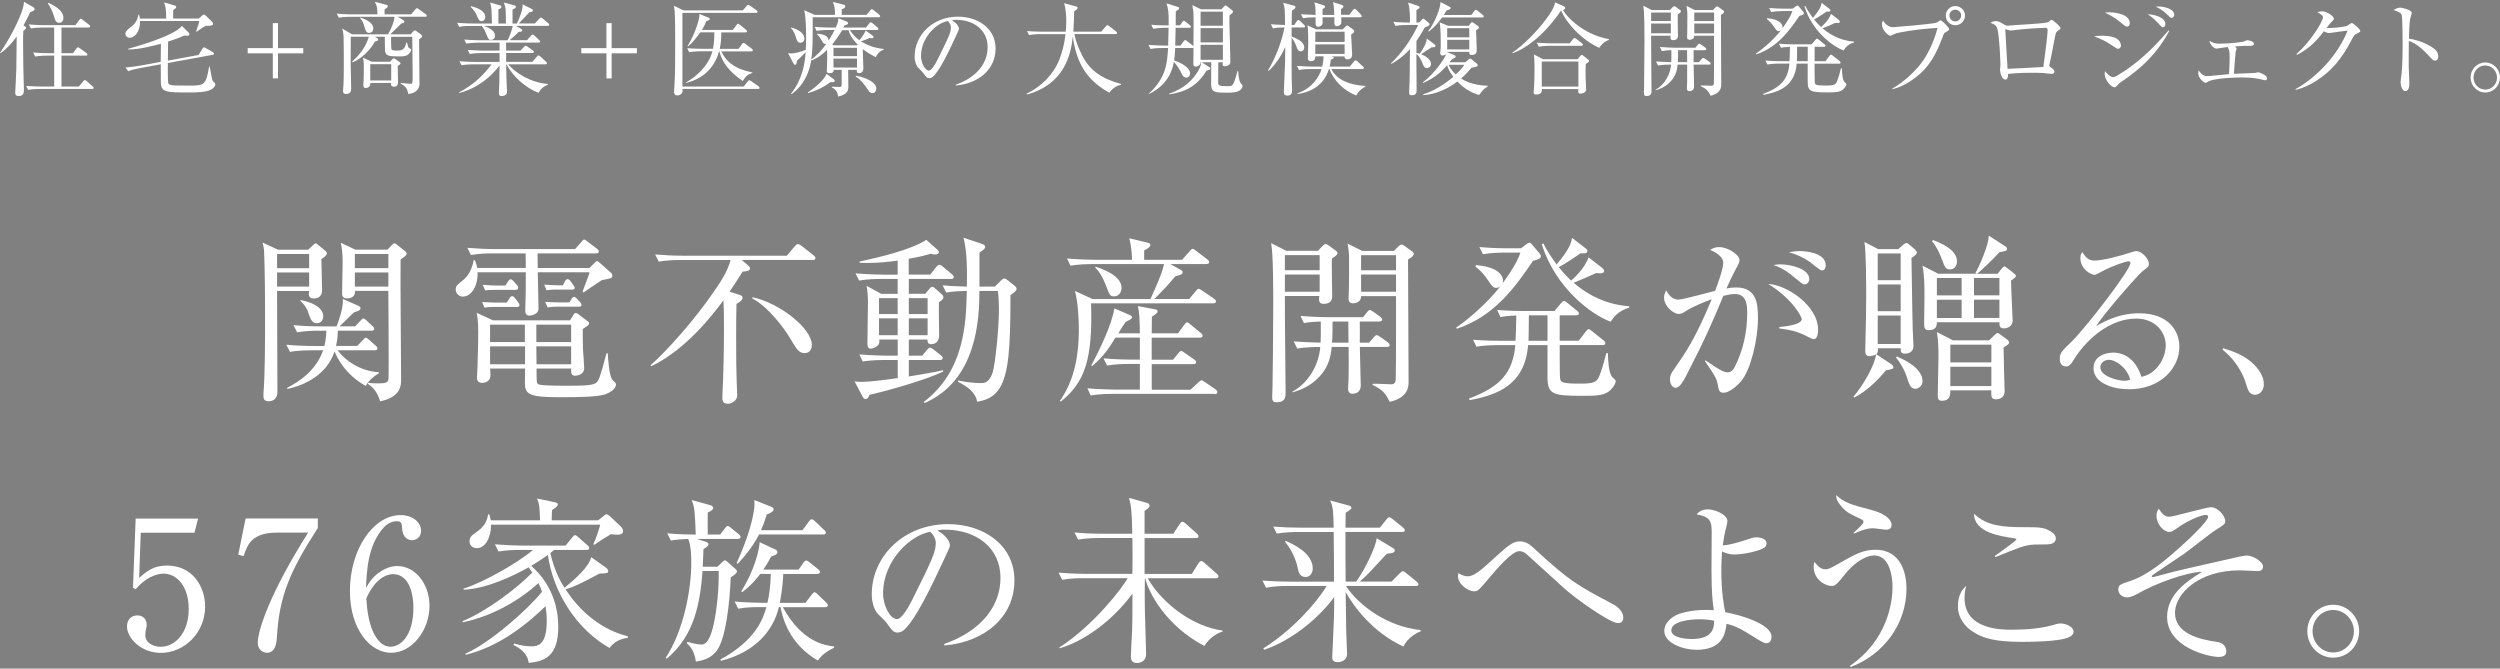 <?xml version="1.0" encoding="UTF-8"?><svg id="_レイヤー_1" xmlns="http://www.w3.org/2000/svg" xmlns:xlink="http://www.w3.org/1999/xlink" viewBox="0 0 516 138"><rect x="0" y="0" width="516" height="138" fill="#808080" stroke="none"/><defs><style>.cls-1{fill:#fff;}.cls-2{fill:#0b308e;}.cls-3{fill:none;stroke:#231815;stroke-miterlimit:10;stroke-width:.23px;}.cls-4{clip-path:url(#clippath);}</style><clipPath id="clippath"><rect class="cls-3" x="1215.11" y="-1566.18" width="746.48" height="995.59"/></clipPath></defs><g><g class="cls-4"><g><path class="cls-2" d="M394.24-242.65H236.03c-11.04,0-16.59-9.96-15.47-21.01l8.83-61.96c1.12-11.05,11.07-21.01,21.04-21.01h431.43c11.04,0,16.59,9.96,15.47,21.01l-8.85,61.96c-1.1,11.05-9.95,21.01-21.01,21.01h-158.18l-90.72,649.36c-1.1,11.05-12.16,21.01-22.11,21.01h-77.44c-9.97,0-17.71-9.96-16.61-21.01L394.24-242.65Z"/><path class="cls-2" d="M4002.23-3288.74V1073.78H-360.29V-3288.74H4002.23m44.88-44.88H-405.17V1118.65H4047.1V-3333.62h0Z"/></g></g><rect class="cls-3" x="1215.11" y="-1566.18" width="746.48" height="995.59"/></g><g><g><path class="cls-1" d="M5.15,5.44c.12,.08,.23,.19,.23,.32,0,.17-.19,.34-.57,.61-.04,.71-.04,1.24-.04,2.6,0,2.98,.06,6.63,.13,8.19,.02,.46,.04,1.05,.04,1.34,0,.8-.19,1.32-1.07,1.32-.53,0-.73-.21-.73-.71,0-.15,.23-4.05,.23-4.81,.02-.8,.04-2.81,.08-6.76-.92,1.28-2.02,2.5-3.32,3.44l-.13-.08C3.01,6.53,4.5,2.56,4.75,1.62c.1-.4,.19-.92,.21-1.24l1.89,1.09c.17,.1,.29,.21,.29,.38,0,.38-.42,.5-.88,.63-.32,.67-.65,1.36-1.41,2.77l.29,.19Zm7.54,.25v5.29h2.37l.71-.97c.06-.08,.21-.25,.34-.25,.08,0,.23,.11,.38,.21l1.34,.97c.1,.08,.21,.21,.21,.31,0,.23-.19,.23-.31,.23h-5.04v6.38h3.59l.9-1.07c.1-.12,.23-.27,.34-.27s.25,.13,.38,.23l1.22,1.07c.08,.08,.21,.19,.21,.31,0,.23-.19,.23-.31,.23H8.28c-.17,0-1.49,0-2.48,.19l-.4-.82c1.03,.08,2.18,.13,3.21,.13h2.58v-6.38h-1.45c-.53,0-1.53,.02-2.48,.19l-.42-.84c1.03,.11,2.2,.15,3.23,.15h1.11V5.69h-2.35c-.48,0-1.53,.02-2.46,.19l-.42-.84c1.72,.15,2.98,.15,3.21,.15h6.4l.76-1.01c.13-.19,.21-.32,.36-.32,.08,0,.23,.13,.38,.23l1.36,1.05c.08,.06,.21,.19,.21,.31,0,.21-.21,.23-.31,.23h-5.65ZM9.98,.57c.92,.42,3.11,1.47,3.11,3.13,0,.48-.21,1.01-.86,1.01-.71,0-.88-.59-1.05-1.26-.25-.94-.92-2.25-1.3-2.75l.1-.13Z"/><path class="cls-1" d="M42.46,5.34c-.67,.34-1.28,.78-1.89,1.22l-.1-.06c.57-1.62,.59-1.76,.65-2.16h-12.22c.06,2.35-1.22,3.46-2.12,3.46-.59,0-.9-.46-.9-.82,0-.52,.48-.9,1.07-1.36,.99-.76,1.38-1.36,1.62-2.6h.13c.08,.25,.13,.44,.17,.82h5.42c.04-1.97-.13-2.46-.42-3.34l2.18,.63c.23,.06,.32,.19,.32,.31,0,.19-.15,.32-.63,.65v1.74h5.31l.65-.61c.13-.11,.25-.21,.4-.21s.29,.15,.4,.25l1.22,1.18c.21,.21,.25,.4,.25,.52,0,.21-.1,.38-1.49,.38Zm1.22,13.08c-.9,.65-3.46,.67-4.66,.67-4.77,0-5.73-.04-5.82-2.06-.02-.34-.02-3.23-.02-3.76l-4.33,.8c-1.05,.19-1.81,.4-2.39,.63l-.57-.76c1.07-.1,2.14-.23,3.21-.42l4.07-.76c0-.52,.02-3.13,.04-3.72-1.87,.48-4.35,1.16-6.76,1.18v-.15c.32-.06,9.53-2.58,11.09-4.72l1.41,1.39c.12,.11,.15,.27,.15,.36,0,.19-.21,.27-.31,.27s-.63-.02-.76-.02c-.57,.25-1.37,.59-3.34,1.24,0,.57-.04,3.3-.04,3.91l6.34-1.16,.78-1.26c.11-.17,.19-.31,.32-.31,.1,0,.27,.08,.38,.15l1.43,.82c.13,.06,.27,.21,.27,.34,0,.17-.13,.21-.27,.23l-9.26,1.7c-.02,1.6,0,2.75,.04,3.82,.02,.34,.1,.55,.42,.67,.38,.15,1.34,.17,3.86,.17,3.19,0,3.55-.04,4.2-3.93h.12c.11,.57,.25,1.43,.4,2.14,.15,.71,.17,.8,.42,1.03,.29,.27,.34,.29,.34,.5,0,.44-.44,.8-.76,1.01Z"/><path class="cls-1" d="M51.12,9.93h5.19V4.77h1.07v5.17h5.21v1.07h-5.21v5.17h-1.07v-5.17h-5.19v-1.07Z"/><path class="cls-1" d="M87.82,3.45h-5.75l1.18,.71c.17,.1,.21,.27,.21,.34,0,.19-.06,.21-.59,.34-.36,.29-1.93,1.91-2.33,2.25h4.22l.59-.67c.08-.08,.17-.15,.27-.15s.19,.06,.29,.12l1.03,.76c.1,.08,.21,.23,.21,.34,0,.08-.04,.15-.1,.21-.08,.08-.38,.29-.55,.42,.02,.61,.08,8.88,.08,9.22,0,.76-.48,1.89-2.33,2.06-.11-.92-.48-1.64-1.55-2.12v-.17c.29,.02,1.66,.19,1.97,.19,.5,0,.5-.08,.5-1.83,0-2.18-.08-5.69-.08-7.87h-4.37v.67c0,.27,0,1.81,.1,1.95,.08,.1,.17,.21,1.05,.21s1.68,0,1.99-1.64l.15-.02c.25,.95,.25,1.11,.55,1.22,.19,.06,.29,.21,.29,.29,0,.19-.13,.46-.32,.69-.52,.65-1.22,.67-2.18,.67-2.18,0-2.75-.13-2.88-1.16-.04-.32-.04-2.65-.04-2.9h-2.06l.52,.31c.13,.08,.19,.27,.19,.34,0,.13-.08,.15-.69,.34-.99,1.81-2.79,3.55-4.6,4.3l-.11-.17c2.14-1.91,2.88-3.42,3.46-5.12h-3.74c0,.55-.02,4.72-.02,5.63,0,.78,.1,4.43,.1,4.98,0,.42,0,1.2-1.03,1.2-.65,0-.65-.4-.65-.63,0-.19,.08-1.11,.1-1.32,.04-.86,.06-1.7,.06-3.72,0-1.07,0-5.33-.04-6.09-.06-.94-.17-1.32-.27-1.74l2.02,1.2h7.41c.69-1.15,1.3-2.67,1.34-3.63h-9.03c-.48,0-1.53,.02-2.46,.19l-.42-.84c1.66,.15,2.86,.15,3.23,.15h5.17c-.02-1.64-.19-1.93-.57-2.6l2.37,.63c.15,.04,.34,.1,.34,.29,0,.23-.44,.53-.67,.67v1.01h5.46l.88-1.01c.12-.15,.25-.27,.34-.27,.1,0,.23,.1,.4,.23l1.43,1.01c.11,.08,.21,.21,.21,.31,0,.23-.21,.23-.32,.23Zm-11.61,3.34c-.63,0-.76-.46-.99-1.28-.27-.95-.42-1.18-.92-1.81l.08-.08c.67,.23,2.67,.88,2.67,2.29,0,.57-.42,.88-.84,.88Zm5.88,6.84c0,.48,.06,2.86,.06,3.4s-.27,.86-.8,.86c-.71,0-.67-.44-.63-.78h-4.28c0,.21,0,.29-.08,.52-.13,.4-.61,.53-.84,.53-.53,0-.53-.36-.53-.55,0-.15,.06-.88,.06-1.05,.02-.29,.04-.99,.04-2.14,0-1.41-.02-1.51-.04-1.7-.04-.21-.1-.63-.12-.82l1.8,.84h3.78l.46-.5c.1-.1,.21-.19,.31-.19s.21,.04,.31,.12l.88,.63c.08,.06,.19,.12,.19,.29,0,.15-.06,.19-.59,.53Zm-1.34-.38h-4.33v3.36h4.33v-3.36Z"/><path class="cls-1" d="M113.06,5.34h-6.55l1.09,.65c.08,.06,.21,.19,.21,.29,0,.25-.4,.29-.78,.32-.59,.63-1.45,1.36-1.85,1.7h3.59l.82-.92c.11-.13,.23-.25,.34-.25s.29,.13,.38,.21l.97,.92c.11,.11,.19,.19,.19,.31,0,.21-.17,.23-.32,.23h-6.7c0,.25,.02,1.41,.02,1.64h2.96l.73-.76c.13-.13,.25-.25,.36-.25s.21,.11,.4,.23l1.03,.71c.1,.08,.23,.19,.23,.34,0,.19-.17,.23-.31,.23h-5.4v1.83h5.4l.94-1.07c.15-.17,.21-.25,.34-.25,.15,0,.27,.13,.38,.21l1.15,1.07c.11,.1,.21,.19,.21,.34,0,.19-.19,.21-.34,.21h-7.66c1.45,1.72,4.62,3.8,8.19,4.05l.02,.13c-.67,.32-1.41,.67-1.93,1.7-2.71-1.01-5.33-3.4-6.63-5.88h-.06c.02,1.91,.04,2.29,.04,2.69,.02,.48,.13,2.56,.13,3,0,.63-.63,.86-1.07,.86-.57,0-.61-.34-.61-.65,0-.46,.06-1.24,.08-1.72,.02-.69,.02-1.01,.06-3.93-1.51,2.02-4.32,4.62-8.33,5.67l-.04-.13c2.83-1.51,4.77-3.21,6.72-5.79h-3.72c-.21,0-1.51,0-2.48,.19l-.42-.84c1.41,.13,2.83,.15,3.23,.15h5.04v-1.83h-3.67c-.55,0-1.53,.02-2.48,.19l-.42-.84c1.45,.12,2.96,.15,3.23,.15h3.34v-1.64h-4.41c-.19,0-1.49,0-2.46,.19l-.42-.84c1.41,.13,2.88,.15,3.23,.15h5.71c.27-.48,.92-1.97,1.05-2.96h-5.96c1.22,.4,2.33,1.03,2.33,2.04,0,.61-.5,.84-.84,.84-.48,0-.54-.13-1.05-1.39-.11-.27-.38-.95-.86-1.49h-2.18c-.53,0-1.53,0-2.48,.19l-.4-.84c1.43,.13,2.92,.15,3.21,.15h3.95c-.06-3.02-.06-3.25-.36-4.33l2.04,.59c.19,.06,.29,.13,.29,.32,0,.23-.23,.36-.63,.5v2.92h1.55c0-2.67,0-3.28-.44-4.33l2.14,.57c.13,.04,.36,.1,.36,.32,0,.31-.5,.48-.69,.54v2.9h.9c.48-.92,1.01-2.48,1.09-2.94,.08-.36,.1-.67,.1-1.01l1.87,.94c.13,.06,.25,.15,.25,.29,0,.31-.5,.38-.73,.4-.65,.69-1.76,1.89-2.18,2.31h3.3l.9-.95c.17-.17,.25-.27,.34-.27,.12,0,.27,.11,.42,.23l1.09,.92c.12,.1,.23,.19,.23,.34,0,.19-.19,.23-.31,.23Zm-13.65-.97c-.5,0-.65-.34-1.05-1.28-.06-.15-.4-.94-1.22-1.66l.08-.15c.84,.21,2.94,.78,2.94,2.25,0,.27-.15,.84-.76,.84Z"/><path class="cls-1" d="M119.98,9.93h5.19V4.77h1.07v5.17h5.21v1.07h-5.21v5.17h-1.07v-5.17h-5.19v-1.07Z"/><path class="cls-1" d="M153.51,17.85l.82-1.03c.12-.17,.21-.27,.34-.27,.08,0,.25,.13,.38,.21l1.51,1.05c.08,.06,.21,.19,.21,.34,0,.19-.15,.21-.32,.21h-15.6c0,.15,.04,.29,.04,.44,0,.44-.48,.9-1.07,.9-.69,0-.69-.55-.69-.8,0-.12,.02-.23,.02-.36,.23-2.94,.21-6.7,.21-9.68,0-1.34,0-5.25-.11-6.55-.04-.46-.1-.82-.17-1.13l2,.97h12.22l.8-.9c.1-.1,.21-.25,.34-.25s.27,.1,.38,.19l1.32,.92c.06,.04,.21,.17,.21,.32,0,.19-.17,.23-.34,.23h-15.16v15.2h12.66Zm-5.08-7.27c-1.24,4.43-4.51,5.98-6.8,6.53l-.04-.1c1.89-1.05,4.6-3.23,5.46-6.43h-2.33c-.36,0-1.49,.02-2.48,.19l-.4-.82c1.64,.12,3.19,.12,3.21,.12h2.12c.21-1.05,.27-2.31,.27-3.4h-2.9c-.78,1.09-1.7,2.29-2.58,2.92l-.04-.08c1.62-2.69,2.56-5.79,2.44-6.63l1.89,.76c.13,.04,.25,.15,.25,.31,0,.19-.36,.29-.73,.42-.17,.48-.32,.86-.9,1.81h6.38l.78-1.03c.08-.11,.17-.25,.32-.25,.13,0,.21,.08,.38,.21l1.24,1.03c.06,.06,.21,.19,.21,.32,0,.23-.21,.23-.32,.23h-4.98c0,1.38-.13,2.48-.32,3.4h3.88l.69-.96c.11-.15,.19-.27,.34-.27,.13,0,.21,.06,.4,.21l1.3,.97c.08,.06,.21,.17,.21,.34,0,.19-.15,.23-.31,.23h-6.19c1.01,2.1,2.71,3.61,6.42,4.35v.08c-.99,.34-1.38,.69-1.99,1.68-3.17-2.16-4.33-4.18-4.83-6.11h-.04Z"/><path class="cls-1" d="M175.06,14.43c0,.38,.04,2.88,.04,3.42,0,.59,0,1.64-2.12,2.08-.08-.95-.54-1.55-1.3-1.89v-.15c.19,0,1.57,.06,1.64,.06,.4,0,.4-.23,.4-.65v-2.88h-1.66c0,.21,.04,.69-.88,.69-.48,0-.53-.29-.53-.46,0-.08,.08-1.95,.08-2.21,.02-1.05,0-1.62-.02-2.16-1.66,1.62-2.75,2.04-3.28,2.22-.36,2.21-1.34,4.93-4.01,6.91l-.17-.06c2.39-3.02,2.86-6.21,3.04-8.57-.84,.84-1.34,1.32-1.81,1.78-.02,.29-.08,.82-.38,.82-.13,0-.23-.13-.32-.27l-1.13-2.14c.19,.02,.38,.06,.65,.06,.8,0,2.12-.38,3-.74,.04-.59,.08-1.2,.08-2.5,0-1.45-.04-4.47-.4-5.69l2.18,.97h4.18c0-1.09-.06-1.89-.44-2.67l2.22,.57c.11,.02,.34,.08,.34,.34s-.17,.34-.73,.65v1.11h5.12l.76-.92c.11-.15,.23-.25,.34-.25,.13,0,.25,.1,.38,.21l1.13,.92c.13,.11,.21,.19,.21,.31,0,.21-.17,.23-.32,.23h-13.61c0,5.25,0,6.66-.29,8.73,1.43-1.16,2.06-1.78,3.13-3.3-.1,.04-.17,.06-.23,.06-.38,0-.48-.21-.86-.86-.38-.69-.63-.92-.84-1.11l.04-.15c1.24,.15,2.29,.4,2.33,1.43,.71-1.11,1.09-1.85,1.24-2.18h-1.22c-.36,0-1.47,0-2.48,.19l-.42-.84c1.6,.15,3.11,.15,3.23,.15h1.13c.52-1.13,.55-1.49,.52-1.93l1.74,.69c.17,.06,.29,.19,.29,.36,0,.1-.02,.21-.78,.48-.12,.23-.15,.27-.23,.4h4.7l.65-.84c.13-.17,.21-.25,.32-.25s.27,.11,.4,.21l.99,.84c.11,.1,.21,.19,.21,.31,0,.21-.19,.23-.34,.23h-5.54c.67,1.2,1.7,1.93,1.93,2.1,.44-.46,1.13-1.43,1.3-1.99l1.41,1.01c.08,.06,.23,.17,.23,.34,0,.23-.23,.25-.36,.25-.06,0-.27-.02-.46-.04-.78,.34-1.22,.5-1.76,.67,1.43,.92,3.02,1.41,4.66,1.58v.19c-.71,.08-1.43,.97-1.6,1.51-1.51-.76-2.39-1.43-2.71-1.66,.02,.63,.13,3.4,.13,3.97,0,.92-.67,.97-.88,.97-.44,0-.5-.25-.48-.67h-1.83Zm-11.76-8.75c1.66,.4,2.73,1.34,2.73,2.25,0,.61-.42,.9-.82,.9-.55,0-.76-.52-.88-.96-.19-.59-.48-1.55-1.09-2.06l.06-.12Zm8.8,10.69c.12,.08,.19,.23,.19,.34,0,.34-.67,.25-.86,.23-1.43,1.05-2.77,1.74-4.62,2.27l-.08-.13c2.02-1.32,3.57-2.92,3.86-3.84l1.51,1.13Zm4.74-7.01l.19-.15c-.46-.46-1.6-1.68-1.89-2.98h-1.32c-.73,1.2-1.32,2.06-2.06,2.94l.34,.19h4.74Zm.04,2.23v-1.72h-4.85v1.72h4.85Zm0,2.35v-1.85h-4.85v1.85h4.85Zm-.21,1.68c2.37,.48,4.2,1.45,4.2,2.65,0,.46-.27,.95-.82,.95-.46,0-.63-.27-1.13-1.01-.52-.78-1.22-1.74-2.29-2.39l.04-.19Z"/><path class="cls-1" d="M197.28,17.66l-.02-.17c4.49-1.6,6.59-4.56,6.59-7.75,0-3.55-2.86-5.65-6.51-5.65-.52,0-.63,.02-.86,.13,1.13,.61,1.45,1.39,1.45,1.68,0,.23-.06,.38-.71,1.74-1.34,2.88-3.32,7.1-4.75,8.27-.15,.1-.4,.23-.67,.23-.48,0-.67-.27-1.3-1.15-.15-.21-.99-.99-1.13-1.18-.23-.34-.59-1.09-.59-2.14,0-4.51,3.82-8.23,8.94-8.23,4.07,0,7.77,2.37,7.77,6.59s-3.4,7.2-8.21,7.62Zm-1.66-13.31c-2.31,.38-5.52,3.36-5.52,7.22,0,1.43,.82,3,1.64,3,.57,0,1.39-1.49,1.74-2.21,2.1-4.22,2.79-5.58,2.79-6.68,0-.52-.25-.97-.65-1.34Z"/><path class="cls-1" d="M228.96,19.13c-4.56-2.52-6.74-5.94-7.54-11.57-.38,3.7-1.72,9.83-9.45,11.95l-.08-.17c3.02-1.47,5.52-3.91,6.76-7.05,.65-1.68,1.09-3.44,1.26-5.25h-5.04c-.17,0-1.49,0-2.48,.19l-.42-.82c1.66,.13,3.13,.13,3.23,.13h4.77c.04-.48,.11-1.13,.11-2.18,0-.8-.06-2.6-.46-3.7l2.42,.65c.19,.04,.38,.15,.38,.31,0,.23-.29,.44-.71,.71-.02,1.36-.08,2.67-.17,4.2h5.75l.95-1.09c.11-.13,.21-.25,.31-.25s.25,.1,.4,.21l1.41,1.09c.08,.06,.21,.19,.21,.31,0,.23-.21,.23-.31,.23h-8.5c.29,1.55,.9,3,1.6,4.41,1.55,3.15,4.16,4.85,8.02,5.88v.17c-.46,.13-1.53,.38-2.39,1.64Z"/><path class="cls-1" d="M255.61,18.81c-.52,.25-1.2,.32-2.35,.32-2.39,0-3.28-.04-3.28-1.66,0-.67,.02-3.88,.02-4.62h-1.97l1.53,.97c.19,.12,.25,.17,.25,.34s-.15,.23-.23,.25c-.1,.04-.5,.15-.57,.19-1.83,3-4.14,4.37-7.66,4.87l-.02-.15c2.73-.9,5.1-2.73,6.3-5.33,.21-.46,.23-.63,.27-1.13h-.12c.02,.5-.46,.88-.95,.88-.53,0-.53-.42-.53-.57,0-.52,.04-2.86,.04-3.34-.06,.08-.17,.08-.27,.08h-3.51c-.06,1.37-.17,2.18-.23,2.56,.67,.23,3.3,1.2,3.3,2.71,0,.42-.29,.84-.76,.84-.59,0-.82-.46-1.15-1.16-.15-.31-.84-1.51-1.43-2.1-.46,2.77-2.1,5.21-5.17,6.66l-.02-.08c3.63-3.3,3.8-6.38,3.99-9.43h-1.15c-.53,0-1.53,.02-2.48,.19l-.42-.84c1.45,.13,2.94,.15,3.23,.15h.84c.02-.25,.08-3.59,.08-3.67h-.69c-.52,0-1.53,.02-2.48,.21l-.4-.84c1.43,.13,2.92,.13,3.21,.13h.38c.04-2.94-.11-3.46-.44-4.54l2.33,.73c.17,.04,.27,.08,.27,.25,0,.23-.06,.27-.69,.65,0,.19,0,.46-.02,2.9h.88l.5-.69c.04-.06,.19-.25,.31-.25s.19,.06,.4,.23l.84,.69c.08,.08,.21,.17,.21,.32,0,.19-.19,.21-.34,.21h-2.81c0,.34-.08,3.61-.08,3.67h1.07l.63-.84c.13-.17,.23-.29,.36-.29s.27,.12,.4,.23l1.13,.86c.06,.06,.12,.1,.17,.17,.04-5.44,.04-5.59,0-6.93-.02-.27-.15-.99-.23-1.55l1.78,.86h4.22l.59-.61c.15-.15,.19-.19,.27-.19,.1,0,.25,.15,.34,.21l.99,.76c.08,.06,.19,.15,.19,.34,0,.17-.13,.27-.25,.36-.19,.15-.25,.19-.46,.36-.02,.5-.02,.99-.02,1.51,.02,1.26,.19,6.89,.19,8.04,0,.21,0,.5-.31,.71-.19,.15-.53,.27-.8,.27-.42,0-.57-.21-.46-.82h-.92c0,.65-.02,3.51-.02,4.09,0,.65,0,.84,1.97,.84,1.07,0,1.15,0,2.02-3.11h.15c.04,1.03,.17,2.25,.71,2.73,.13,.11,.19,.21,.19,.36,0,.31-.29,.78-.86,1.05Zm-3.21-16.4h-4.6v2.9h4.6V2.42Zm0,3.4h-4.6v2.94h4.6v-2.94Zm0,3.44h-4.6v3.09h4.6v-3.09Z"/><path class="cls-1" d="M262.29,5c.48,.04,1.34,.12,2.94,.15-.02-3.23-.04-3.59-.38-4.58l2.14,.57c.15,.04,.4,.1,.4,.34,0,.12-.06,.21-.23,.36-.08,.06-.46,.34-.52,.38,0,.48-.04,2.52-.04,2.94h.53l.53-.8c.08-.1,.25-.25,.34-.25,.1,0,.23,.13,.36,.23l.8,.78c.17,.17,.21,.21,.21,.34,0,.19-.17,.21-.32,.21h-2.46c-.02,.97-.02,1.07,0,1.87,1.22,.44,2.6,1.15,2.6,2.22,0,.55-.34,.84-.71,.84-.53,0-.69-.44-.95-1.13-.12-.38-.46-1.11-.94-1.7,0,6.51-.02,7.22,.02,8.73,0,.34,.08,1.83,.08,2.14,0,.61-.21,1.09-.92,1.09-.67,0-.78-.32-.78-.76,0-.08,.25-5.94,.25-6.19,.02-.48,.04-2.64,.04-3.09-.8,1.83-2.18,3.86-3.46,4.96l-.1-.11c1.81-3.06,2.9-6.3,3.4-8.88-.76,0-1.66,.04-2.39,.19l-.42-.84Zm12.47,6.63c.48,.12,.55,.15,.55,.29,0,.17-.55,.36-.63,.38-.04,.36-.08,.8-.25,1.45h4.16l.86-1.05c.13-.17,.23-.25,.34-.25s.25,.11,.38,.21l1.13,1.05c.13,.13,.21,.19,.21,.31,0,.21-.21,.23-.32,.23h-6.42c1.18,2.27,3.72,3.28,7.03,3.49v.15c-.4,.23-1.28,.69-1.87,1.81-3.7-1.41-5.23-4.51-5.52-5.44h-.12c-.32,1.01-.74,1.76-1.18,2.33-.95,1.22-2.54,2.44-5.27,2.81l-.04-.15c3.11-1.05,4.47-3.44,4.98-5h-2.21c-.55,0-1.53,.02-2.46,.19l-.42-.84c1.68,.13,2.9,.15,3.23,.15h1.99c.08-.38,.25-1.05,.27-2.12h-1.7c-.02,.44-.04,.99-.97,.99-.38,0-.57-.23-.57-.63,0-.38,.08-2.44,.08-2.9,0-1.01,0-2.94-.15-3.86l1.76,.82h5.54l.5-.54c.15-.15,.27-.25,.38-.25s.21,.06,.34,.17l.86,.63c.11,.08,.27,.21,.27,.4s-.19,.36-.65,.69c.02,.59,.21,3.44,.21,4.07,0,.46-.15,1.03-.99,1.03-.46,0-.57-.32-.59-.61h-2.77Zm.63-8.59c-.04-1.81-.15-2.12-.27-2.6l1.72,.53c.13,.04,.44,.15,.44,.38,0,.17-.15,.29-.5,.59,0,.55,0,.74,.02,1.11h1.7l.74-.97c.21-.27,.27-.27,.34-.27,.1,0,.23,.08,.38,.23l.9,.95c.13,.15,.21,.23,.21,.34,0,.19-.19,.23-.31,.23h-3.93c.02,.67,.04,1.09,0,1.26-.06,.23-.36,.57-.9,.57s-.52-.48-.52-.71v-1.11h-2.44c0,.46,.04,1.24-.02,1.41-.11,.29-.46,.53-.84,.53-.59,0-.59-.11-.57-1.93-.88,0-1.76,.02-2.6,.19l-.42-.84c1.3,.1,1.87,.1,3.02,.15-.02-1.49-.04-1.87-.25-2.6l1.78,.57c.29,.08,.42,.15,.42,.34,0,.11-.06,.15-.52,.55v1.15h2.44Zm2.14,3.51h-6.05v2.1h6.05v-2.1Zm0,4.58v-1.97h-6.05v1.97h6.05Z"/><path class="cls-1" d="M292.93,4.64l.53-.57c.13-.15,.19-.21,.29-.21,.13,0,.21,.08,.38,.21l.78,.65c.08,.06,.15,.19,.15,.31,0,.15-.15,.25-.34,.36-.08,.04-.44,.21-.65,.29-.42,.74-.95,1.68-1.72,2.77v2.46c.32,.06,.5,.11,.69,.17,.4-.57,1.28-1.78,1.47-3.11l1.55,1.16c.13,.1,.23,.21,.23,.36,0,.25-.34,.27-.84,.29-.19,.15-1.43,.94-2.14,1.41,1.03,.4,2.06,1.15,2.06,2.04,0,.48-.42,.82-.86,.82-.5,0-.71-.46-.94-1.07-.15-.38-.55-1.32-1.22-1.85v2.08c0,.69,.04,5.23,.04,5.46,0,.57-.17,.99-1.01,.99-.42,0-.53-.17-.53-.48,0-.34,.08-1.93,.08-2.29,.04-1.22,.04-1.76,.08-6.74-1.51,1.66-2.9,2.52-3.84,3.04l-.08-.12c2.37-2.25,4.2-4.98,5.63-7.92h-2.25c-.5,0-1.53,.02-2.46,.19l-.42-.84c1.57,.15,3.02,.15,3.42,.15,.02-.53,.06-2.81-.38-4.12l2.06,.67c.19,.06,.31,.15,.31,.31,0,.19-.15,.29-.65,.57v2.56h.57Zm7.16,6.7c.17,.06,.36,.15,.36,.32,0,.25-.15,.32-.69,.5-.34,.42-.42,.5-.59,.69h3.28l.61-.54c.1-.11,.23-.21,.36-.21,.1,0,.25,.08,.34,.17l1.03,.84c.11,.08,.21,.21,.21,.36,0,.31-.59,.4-1.28,.5-.46,.55-1.13,1.37-2.16,2.23,.67,.44,2.35,1.39,5.5,1.51v.15c-.71,.38-1.01,.69-1.76,1.74-1.78-.5-3.15-1.39-4.51-2.77-1.99,1.53-4.56,2.67-7.03,2.81v-.19c2.14-.63,4.35-2.02,6.21-3.59-.88-1.13-1.16-1.93-1.28-2.39-1.11,1.2-2.29,2.48-4.93,3.65l-.06-.15c2.29-1.7,4.39-4.72,4.81-5.82-.23,.19-.52,.32-.76,.32-.29,0-.5-.25-.5-.5,0-.06,.04-.21,.04-.27,.08-.55,.08-1.11,.08-1.79,0-1.03,0-2.73-.21-4.3l1.74,.71h4.26l.36-.5c.08-.11,.19-.23,.32-.23s.25,.1,.36,.17l.86,.63c.13,.08,.19,.17,.19,.32,0,.17-.06,.21-.59,.52,.04,1.34,.13,3.15,.13,4.03,0,.42-.02,1.09-1.03,1.09-.55,0-.53-.31-.48-.65h-4.54v.08l1.39,.57Zm3.57-8.23l.65-.84c.1-.15,.21-.25,.31-.25,.08,0,.25,.11,.38,.21l1.03,.84c.13,.1,.21,.21,.21,.31,0,.21-.19,.23-.34,.23h-8.27c-.63,.9-1.49,1.97-2.73,2.92l-.11-.13c1.39-1.7,2.58-4.91,2.52-5.98l1.83,.95c.15,.08,.27,.15,.27,.31,0,.25-.61,.42-.84,.48-.31,.52-.44,.71-.59,.94h5.67Zm-.4,4.6v-1.89h-4.56v1.89h4.56Zm0,2.48v-1.97h-4.56v1.97h4.56Zm-4.26,3.19c.19,.4,.55,1.13,1.47,1.99,.8-.76,1.24-1.22,1.76-1.99h-3.23Z"/><path class="cls-1" d="M330.08,9.87c-3.49-1.6-6.59-4.77-7.87-7.71-4.05,5.92-7.94,8.1-10.01,8.84l-.08-.12c2.39-1.6,5.23-4.51,7.08-7.05,.65-.88,1.6-2.18,1.76-3.34l1.81,.8c.17,.08,.29,.19,.29,.31,0,.17-.04,.32-.46,.5,1.45,2.29,5.1,5.25,9.47,5.96v.19c-1.09,.34-1.72,1.2-1.97,1.62Zm-2.79,3.34c-.04,.86-.04,1.95-.02,2.86,0,.38,.11,2.08,.11,2.44,0,.57-.8,.82-1.16,.82-.27,0-.48-.1-.48-.42,0-.08,.02-.25,.04-.52h-7.54c.02,.38,.06,1.13-1.22,1.13-.06,0-.48,0-.48-.46,0-.19,.1-1.07,.1-1.24,.1-1.91,.08-3.86,.08-4.22,0-1.24-.08-1.93-.13-2.37l1.87,.99h7.16l.55-.67c.11-.15,.23-.21,.31-.21,.11,0,.21,.06,.36,.19l.88,.71c.08,.06,.27,.21,.27,.31,0,.21-.31,.42-.71,.67Zm-.92-3.76h-6.3c-.38,0-1.45,0-2.46,.19l-.42-.84c1.3,.1,2.6,.15,3.23,.15h3.55l.69-.86c.11-.15,.21-.25,.34-.25,.11,0,.23,.11,.38,.21l1.11,.86c.11,.08,.21,.19,.21,.32,0,.21-.19,.23-.34,.23Zm-.59,3.25h-7.56v5.17h7.56v-5.17Z"/><path class="cls-1" d="M346.29,2.98c-.04,.69,.04,3.8,.04,4.43s-.42,.88-1.01,.88-.57-.46-.5-.92h-4.03c-.02,1.81,.08,9.74,.08,11.36,0,.42,0,1.09-1.05,1.09-.44,0-.52-.21-.52-.61,0-.21,.04-1.13,.04-1.32,.02-.65,.08-7.2,.08-9.51,0-1.6,0-5.96-.25-7.2l1.76,.9h3.72l.53-.55c.17-.17,.27-.25,.38-.25s.21,.06,.42,.21l.8,.59c.1,.08,.17,.17,.17,.27,0,.13-.11,.27-.65,.63Zm-1.43-.4h-4.07v1.76h4.07v-1.76Zm0,2.27h-4.07v2.02h4.07v-2.02Zm7.89,8.48h-3.19c0,.71,.1,3.86,.1,4.49s-.36,.99-.96,.99c-.19,0-.53-.04-.53-.61,0-.19,.06-1.05,.06-1.22,.02-1.43,.02-2.35,0-3.65h-1.97c-.08,.76-.21,2.2-1.49,3.53-1.13,1.2-2.39,1.58-3.09,1.78v-.1c2.1-1.16,3.11-3.44,3.23-5.21-.48,0-1.72,0-2.69,.19l-.42-.84c.76,.06,2.31,.13,3.15,.15,.02-.57,.04-1.22,.02-2.48-.65,.02-1.32,.06-1.97,.19l-.4-.84c1.43,.12,2.92,.15,3.21,.15h4.12l.48-.61c.11-.15,.21-.23,.32-.23,.08,0,.21,.08,.38,.19l.88,.63c.08,.06,.19,.19,.19,.32,0,.1-.12,.21-.31,.21h-2.31c.02,.4,0,2.12,0,2.48h1.09l.55-.63c.15-.17,.25-.25,.36-.25,.08,0,.21,.06,.42,.21l.88,.63c.11,.08,.21,.21,.21,.34,0,.15-.15,.21-.32,.21Zm-4.54-2.98h-1.85c0,.76,0,1.66-.06,2.48h1.93l-.02-2.48Zm6.99-7.26c0,.4,.06,13.88,.06,14.3,0,.55,0,1.87-2.2,2.37-.48-.95-.71-1.34-2.02-1.99v-.13c.34-.02,2.12,.06,2.18,.06,.27,0,.44-.1,.5-.34,.06-.21,.06-4.26,.06-4.77V7.37h-4.09c0,.84-.86,.84-.95,.84-.34,0-.53-.17-.53-.52,0-.15,.04-.86,.04-1.01,.02-1.07,.02-1.93,.02-3.72,0-.42-.02-.8-.17-1.74l1.72,.86h3.7l.5-.5c.17-.17,.27-.25,.38-.25,.13,0,.25,.08,.48,.25l.76,.55c.15,.11,.21,.17,.21,.31,0,.13-.12,.36-.67,.65Zm-1.41-.5h-4.09v1.76h4.09v-1.76Zm0,2.27h-4.09v2.02h4.09v-2.02Z"/><path class="cls-1" d="M371.41,3.26c-2.1,3.11-4.56,6.51-8.92,7.96l-.06-.15c1.28-.86,3.55-2.75,5.17-4.83-.08,.06-.25,.19-.48,.19-.36,0-.48-.19-.99-.92-.4-.61-.88-1.13-1.45-1.58l.06-.17c2.33,.19,3.17,1.05,3.17,1.85,0,.13-.04,.21-.06,.29,.19-.27,1.64-2.18,2.1-3.61h-1.91c-.5,0-1.55,.02-2.48,.19l-.42-.84c1.68,.15,2.9,.15,3.23,.15h1.64l.67-.5c.08-.06,.21-.15,.31-.15,.08,0,.21,.08,.25,.15l.92,1.09c.08,.11,.17,.23,.17,.34,0,.27-.27,.4-.92,.55Zm9.09,15.12c-.65,.65-1.62,.69-3.17,.69-3.65,0-4.22-.15-4.22-2.27v-3.67h-2.27c-.38,4.75-3.72,5.86-6.85,6.45l-.08-.19c3.84-1.43,5.12-3.13,5.44-6.26h-2.08c-.19,0-1.49,0-2.48,.19l-.4-.82c1.45,.13,3.02,.13,3.21,.13h1.76c.04-1.01,.08-1.99,.08-2.96-1.09,.04-1.57,.13-1.85,.19l-.4-.84c1.43,.13,2.92,.13,3.21,.13h3.51l.78-.92c.1-.13,.23-.25,.34-.25,.12,0,.27,.13,.38,.21l1.16,.95c.1,.08,.21,.17,.21,.31,0,.19-.17,.21-.31,.21h-1.93v2.98h2.22l.84-1.09c.13-.17,.23-.27,.34-.27s.23,.13,.38,.23l1.36,1.09c.13,.1,.21,.21,.21,.34,0,.19-.21,.21-.34,.21h-5.02c0,.5,0,3.59,.04,3.86,.08,.5,.19,.65,2.39,.65,1.53,0,1.91-.17,2.2-.88,.27-.65,.61-1.81,.82-2.69h.19c.04,1.05,.1,2.22,.48,2.77,.06,.08,.44,.36,.44,.5,0,.19-.17,.61-.61,1.03Zm-7.39-8.73h-2.18c0,1.66-.04,2.54-.04,2.98h2.23v-2.98Zm7.41,.76c-2.29-.84-6.49-3.97-8.08-9.09l.19-.08c.42,.86,1.03,1.74,1.55,2.46,.78-.94,1.66-2.02,1.81-3.11l1.55,1.2c.17,.13,.25,.19,.25,.32,0,.36-.53,.32-.78,.27-.46,.32-1.7,1.18-2.58,1.64,.71,.88,1.13,1.26,1.45,1.57,.17-.15,1.6-1.39,2.04-2.73l1.6,1.24c.13,.1,.23,.21,.23,.36,0,.32-.4,.32-.92,.25-1.01,.46-2,.88-2.65,1.13,1.05,.92,3.32,2.54,6.51,2.75v.17c-1.16,.34-1.81,1.01-2.16,1.66Z"/><path class="cls-1" d="M401.63,6.62c-.38,.21-.4,.25-.65,.94-1.39,3.76-2.71,5.86-4.6,7.6-1.07,.96-3.32,2.69-5.77,3.25l-.02-.15c2.52-1.37,5-3.91,6.07-5.38,.99-1.32,2.41-3.86,3.25-7.12-4.32,.25-8.12,.92-8.82,1.22-.15,.06-.82,.42-.96,.42-.19,0-1.68-.99-1.68-2.35,0-.38,.08-.61,.19-.82,.46,.73,1.16,1.38,2.08,1.38,.29,0,7.94-.63,8.94-.92,.17-.04,.74-.5,.88-.5,.23,0,1.76,1.45,1.76,1.83,0,.21-.23,.36-.67,.59Zm1.95-1.41c-1.09,0-1.97-.88-1.97-1.99s.88-1.97,1.97-1.97,2,.88,2,1.97-.9,1.99-2,1.99Zm-.02-3.21c-.67,0-1.2,.55-1.2,1.2s.53,1.22,1.2,1.22,1.22-.55,1.22-1.22-.54-1.2-1.22-1.2Z"/><path class="cls-1" d="M424.83,6.3c-.48,.34-.5,.36-.82,2-.32,1.68-.71,3.86-.99,5-.02,.06-.04,.17-.04,.23,0,.15,.04,.19,.4,.44,.5,.36,.65,.48,.65,.78,0,.5-.48,.5-.57,.5-.11,0-.25-.02-.4-.04-1.01-.12-1.43-.19-3.74-.19-2.54,0-4.09,.15-4.85,.23,0,.4-.04,1.18-.57,1.18-.74,0-1.09-1.47-1.09-2.04,0-.15,.08-.8,.08-.92,0-.55-.17-5.79-.63-7.5-.21-.73-.57-.94-1.43-1.26,.25-.15,.61-.36,1.07-.36,.55,0,.86,.17,1.87,.78,.27,.17,.48,.17,.67,.17,.23,0,1.28-.1,1.49-.12,.99-.06,5.29-.32,6.15-.46,.67-.1,.8-.23,1.09-.48,.13-.13,.21-.15,.27-.15,.25,0,1.85,1.36,1.85,1.7,0,.17-.13,.29-.48,.52Zm-2.6-.57c-.61,0-3.3,.15-5.77,.4-.21,.02-1.24,.17-1.49,.17-.15,0-.82-.25-.99-.25-.06,0-.08,.02-.08,.19,0,.4,.46,7.92,.46,7.96,.67,0,6.53-.31,7.39-.38,.08-.69,.88-6.4,.88-7.62,0-.23-.08-.46-.4-.46Z"/><path class="cls-1" d="M437.18,10.08c-.21,0-.38-.1-1.72-1.01-1.07-.71-2.16-1.15-3.25-1.57,.44-.06,.88-.13,1.57-.13,.21,0,2.02,0,2.92,.5,.99,.55,1.07,1.34,1.07,1.51,0,.48-.36,.69-.59,.69Zm.57,6.87c-.34,.23-.38,.27-.73,.67-.17,.21-.34,.4-.63,.4-.57,0-1.99-1.41-1.99-2.79,0-.17,.02-.29,.06-.55,.21,.23,1.05,1.24,1.64,1.24,.25,0,.48-.08,.73-.23,3.42-1.95,7.1-5.06,10.75-9.41l.15,.1c-2.52,4.7-5.61,7.62-9.97,10.56Zm1.26-11.46c-.27,0-.38-.08-1.39-.92-1.34-1.11-2.39-1.6-3.17-1.95,.4-.06,.57-.08,.97-.08,.12,0,4.16,.04,4.16,2.27,0,.59-.42,.69-.57,.69Zm7.43,.13c-.25,0-.27-.02-1.05-.88-.63-.69-1.32-1.3-2.1-1.79,1.32,.02,3.65,.61,3.65,2.02,0,.46-.29,.65-.5,.65Zm1.78-1.93c-.23,0-.29-.08-.99-.76-.65-.63-1.41-1.16-2.29-1.55,.27-.02,.42-.04,.61-.04,.84,0,3.21,.36,3.21,1.74,0,.42-.32,.61-.55,.61Z"/><path class="cls-1" d="M467.55,16.57c-.19,0-1.09-.25-1.18-.27-1.32-.27-2.69-.31-3.67-.31-.59,0-5.96,.04-7.18,.99-.08,.06-.19,.11-.27,.11-.44,0-1.53-1.05-1.53-1.91,0-.27,.04-.46,.08-.65,.44,.63,.95,1.18,1.76,1.18,.5,0,3.78-.36,4.51-.4,.04-.69,.13-2.14,.13-3.28,0-1.55-.08-1.74-.44-2.33-.92,.13-1.49,.21-1.6,.23-.13,.02-.61,.11-.69,.11-.52,0-1.43-.92-1.41-1.62,.73,.53,1.37,.59,2.16,.59,2.12,0,4.51-.34,4.72-.38,.15-.04,.78-.34,.9-.34,.11,0,1.37,.19,1.37,.73,0,.38-.44,.44-.67,.44-1.51,0-1.68,0-3.25,.12,.21,.21,.34,.34,.34,.48,0,.08-.15,.55-.19,.63s-.31,3.78-.36,4.54c.67-.04,3.72-.13,4.33-.17,.1,0,.61-.15,.69-.15,.17,0,1.83,.57,1.83,1.24,0,.13-.06,.42-.38,.42Z"/><path class="cls-1" d="M486.51,6.91c-.48,.21-.67,.4-1.13,1.3-2.02,3.93-4.22,6.55-7.43,8.55-1.11,.69-2.54,1.43-4.12,1.78l-.04-.15c4.58-2.54,8.82-7.18,10.75-12.07-.86,.08-2.29,.29-3.15,.42-.15,.02-.57,.08-.67,.08-.21,0-.59-.08-1.07-.36-1.95,2.58-3.48,3.78-5.56,4.87l-.1-.17c3.44-3.15,5.48-6.93,5.48-7.6,0-.21-.04-.38-1.16-1.05,.5-.17,.97-.17,1.03-.17,.84,0,2.37,.97,2.37,1.51,0,.19-.08,.29-.48,.67-.21,.19-.76,.9-1.03,1.24,.94,.1,3.57-.19,4.12-.38,.19-.06,.9-.63,1.11-.63,.23,0,1.74,1.26,1.74,1.66,0,.15-.06,.21-.65,.48Z"/><path class="cls-1" d="M502.57,12.52c-.32,0-.59-.27-.92-.63-1.93-2.14-3.02-2.9-4.47-3.44,0,.82-.04,4.47-.02,5.23,0,.55,.13,2.96,.13,3.44,0,.44,0,1.68-.82,1.68-.69,0-.99-1.22-.99-1.76,0-.32,.02-.5,.15-1.41,.25-1.66,.27-4.98,.27-6.76,0-.9-.02-5.08-.19-5.75-.13-.46-.59-.67-1.68-1.05,.42-.25,.92-.5,1.39-.5,.31,0,2.37,.44,2.37,1.11,0,.17-.25,.88-.29,1.05-.23,.8-.27,3.21-.29,4.24,2.14,.34,4.26,1.26,5.42,2.27,.38,.34,.63,.86,.63,1.41,0,.69-.42,.88-.67,.88Z"/><path class="cls-1" d="M512.95,19.09c-1.7,0-3.02-1.41-3.02-3.11s1.36-3.09,3.02-3.09,3.04,1.36,3.04,3.09-1.32,3.11-3.04,3.11Zm0-5.58c-1.34,0-2.42,1.13-2.42,2.48s1.05,2.5,2.42,2.5,2.44-1.13,2.44-2.48-1.09-2.5-2.44-2.5Z"/></g><g><path class="cls-1" d="M66.33,53.47c0,.89,.15,5.48,.15,6.33,0,.41,0,1.81-1.78,1.81-1.07,0-1-.89-.92-1.55h-6.59c0,3.29,.07,17.84,.07,20.8,0,1.78-1.29,1.96-1.81,1.96-.55,0-1.07-.15-1.07-1.04v-.63c.33-3.63,.33-11.43,.33-16.21,0-8.84-.19-12.84-.22-13.32-.07-.74-.18-1.11-.3-1.55l3.22,1.48h6.18l.96-.89c.22-.22,.44-.44,.63-.44,.11,0,.33,.22,.48,.33l1.59,1.3c.11,.07,.22,.33,.22,.48,0,.18-.22,.59-1.15,1.15Zm-2.52-1.04h-6.62v2.92h6.62v-2.92Zm0,3.81h-6.62v2.92h6.62v-2.92Zm11.69,23.42c-4.11-2.26-5.92-5.73-6.44-7.14-1.63,4.92-6.29,7.03-9.77,7.77v-.26c2.33-1.18,5.99-3.55,7.4-7.73h-2.48c-.3,0-2.66,0-4.37,.33l-.74-1.48c1.89,.18,3.77,.26,5.7,.26h2.15c.19-.78,.37-1.74,.41-3.15h-1.67c-1,0-2.74,.04-4.37,.33l-.74-1.48c1.89,.18,3.81,.26,5.7,.26h3.18c.44-1.04,1.48-4.03,1.29-5.66l3.29,1.44c.22,.11,.37,.26,.37,.44,0,.55-.89,.74-1.29,.85-.48,.37-2.52,2.48-3.03,2.92h3.22l1.07-1.15c.26-.3,.44-.48,.63-.48s.48,.26,.63,.41l1.26,1.18c.15,.11,.33,.3,.33,.52,0,.41-.37,.41-.55,.41h-6.96c0,1.18-.11,2.11-.37,3.15h4.37l1.18-1.22c.22-.26,.48-.48,.59-.48,.19,0,.41,.19,.67,.41l1.37,1.22c.22,.18,.37,.33,.37,.56,0,.37-.33,.41-.55,.41h-7.66c1.41,2,4.7,4.37,8.51,4.51v.22c-1.04,.67-1.96,1.29-2.7,2.63Zm-10.1-12.95c-1.04,0-1.33-.85-1.89-2.55-.07-.18-.52-1.18-1.52-2.07l.07-.15c1.78,.3,4.66,1.33,4.66,3.33,0,.63-.33,1.44-1.33,1.44Zm17.28-13.14c-.07,3.88,.11,21.13,.11,24.64,0,1.29,0,3.74-4.33,4.62-.22-.74-.81-2.55-2.52-3.59l.04-.22c.67,.07,1.22,.11,2.04,.11,1.67,0,2.15-.15,2.18-1.11,.07-2-.04-17.65-.04-17.98h-6.88c.07,1.29-.93,1.55-1.67,1.55-1,0-1-.7-1-1.04,0-1.04,.11-5.62,.11-6.55,0-1.22-.11-2.66-.37-3.88l3,1.41h6.62l.85-.89c.22-.26,.41-.41,.56-.41,.18,0,.33,.11,.48,.22l1.78,1.41c.15,.11,.3,.3,.3,.48,0,.29-.3,.59-1.26,1.22Zm-2.52-1.15h-6.92v2.92h6.92v-2.92Zm0,3.81h-6.92v2.92h6.92v-2.92Z"/><path class="cls-1" d="M110.95,52.32l.04,3h10.66l1.11-1.11c.22-.22,.3-.3,.48-.3s.26,.07,.59,.37l2.33,2.07c.15,.11,.22,.29,.22,.55,0,.52-.19,.55-2.18,.92-.26,.15-3.37,2.29-3.77,2.55l-.18-.22c.33-.89,1.29-3.33,1.44-3.96h-10.69c0,1.07,.15,6.33,.15,7.51s-1.48,1.44-1.85,1.44c-.89,0-.89-.78-.89-1.11,0-.37,.07-2.18,.07-2.59,.04-1.22,.04-1.63,.04-5.25h-9.95c.11,2.66-1.18,5.03-3.07,5.03-.59,0-1.44-.52-1.44-1.44,0-.78,.37-1.07,1.52-1.96,1.22-1,1.92-2.52,2.18-4.11h.26c.22,.55,.37,.96,.48,1.59h10.03l-.04-3h-6.92c-1,0-2.74,.04-4.37,.33l-.74-1.48c1.89,.15,3.81,.26,5.7,.26h16.54l1.3-1.48c.33-.41,.41-.48,.59-.48,.15,0,.3,.11,.67,.41l1.96,1.48c.15,.11,.37,.3,.37,.55,0,.37-.37,.41-.59,.41h-12.03Zm6.7,13.8l.63-1c.11-.19,.26-.52,.52-.52,.3,0,.44,.18,.67,.33l1.67,1.26c.3,.22,.44,.33,.44,.52,0,.26-.15,.37-.26,.48-.19,.11-.89,.63-1.04,.74,0,.92,0,2.4,.04,4.07,.04,.63,.26,3.4,.26,4,0,1.33-1.48,1.55-1.85,1.55-.85,0-.85-.52-.85-1.48h-7.14c0,.48,0,2.74,.11,2.96,.15,.3,.48,.37,.78,.41,.11,.04,1.48,.18,5.11,.18,3.96,0,5.74-.04,6.4-.7,.44-.44,.7-.92,2.04-6h.26c.11,1.41,.26,4.81,1.07,5.59,.41,.37,.63,.55,.63,.85,0,.33-.22,1.26-2.15,2-1.41,.52-4.81,.63-9.29,.63-6.25,0-7.36-.48-7.36-2.92,0-.48,.04-2.59,.04-3h-7.22c.04,.22,.07,1.18,.07,1.37,0,1.48-1.41,1.59-1.67,1.59-1.11,0-1.11-.78-1.11-1.18,0-.33,.11-1.89,.11-2.22,.11-3.44,.15-5.62,.15-6.92,0-2.52-.18-3.44-.33-4.14l3.37,1.55h15.91Zm-13.06-3.66l.52-.81c.18-.3,.33-.52,.59-.52,.3,0,.44,.22,.63,.44l.59,.78c.22,.3,.3,.48,.3,.59,0,.3-.18,.41-.52,.41h-4.85c-.18,0-1.04,0-1.85,.15l-.48-1.15c1.33,.07,2.52,.11,2.78,.11h2.29Zm-.26-3.52l.48-.78c.15-.22,.33-.52,.59-.52,.22,0,.48,.26,.63,.44l.59,.67c.26,.26,.33,.41,.33,.67,0,.33-.3,.41-.55,.41h-4.4c-.93,0-1.55,.07-1.85,.11l-.52-1.15c1.37,.11,2.48,.15,2.81,.15h1.89Zm-3.18,8.07v3.59h7.18v-3.59h-7.18Zm0,4.48v3.7h7.22v-3.7h-7.22Zm16.73-.89v-3.59h-7.18v3.59h7.18Zm0,4.59v-3.7h-7.18l.04,3.7h7.14Zm-1.7-16.32l.37-.7c.15-.26,.26-.55,.59-.55,.3,0,.48,.22,.67,.48l.44,.63c.22,.3,.37,.48,.37,.67,0,.33-.33,.37-.56,.37h-3.4c-.15,0-1,0-1.85,.15l-.48-1.18c1.33,.11,2.52,.15,2.81,.15h1.04Zm1.33,3.55l.41-.63c.18-.3,.3-.52,.59-.52,.18,0,.44,.22,.63,.44l.55,.59c.19,.19,.33,.41,.33,.59,0,.33-.22,.41-.48,.41h-4.66c-.93,0-1.55,.11-1.85,.15l-.52-1.15c1.52,.11,2.74,.11,2.81,.11h2.18Z"/><path class="cls-1" d="M167.71,53.65h-14.62l1.29,1.11c.26,.22,.44,.44,.44,.67,0,.41-.63,.59-1.55,.63-.52,.81-1.22,2-2.7,4.14l2.11,.67c.3,.11,.59,.22,.59,.59s-.37,.78-1.26,1.26c-.04,2-.07,2.96-.07,6.66,0,4.88,.04,7.47,.11,9.29,0,.41,.11,2.44,.11,2.89,0,1.29-1.33,1.78-1.92,1.78-1.11,0-1.15-.78-1.15-1.29,0-.11,0-.22,.04-1,.19-3.66,.3-9.32,.3-13.32,0-2.92-.04-3.85-.11-5.74-2.26,3.03-7.62,10.06-14.91,13.62l-.15-.22c3.44-3,9.18-9.47,13.06-15.17,1.44-2.07,2.81-4.11,3.48-6.55h-10.47c-1,0-2.74,.04-4.37,.33l-.74-1.48c1.89,.15,3.81,.26,5.7,.26h21.46l1.67-1.96c.22-.26,.41-.44,.63-.44s.52,.18,.85,.44l2.41,1.89c.15,.11,.37,.33,.37,.55,0,.33-.3,.41-.59,.41Zm-1.59,19.24c-1.22,0-1.63-.7-3.11-3.18-1.04-1.74-4.22-6.22-7.77-8.14l.07-.22c5.62,1.18,12.25,6.44,12.25,9.84,0,1.26-.81,1.7-1.44,1.7Z"/><path class="cls-1" d="M196.31,57.57h-8.73v3.07h3.4l.89-1.07c.18-.22,.33-.37,.52-.37,.15,0,.37,.07,.63,.33l1.37,1.22c.19,.15,.33,.37,.33,.63s-.18,.52-.92,1c-.07,1.07,.04,5.77,.04,6.7,0,.44,0,1.96-1.74,1.96-.48,0-.7-.37-.67-.96h-3.85v3.33h2.77l1-1.22c.22-.26,.41-.44,.63-.44,.18,0,.41,.15,.74,.41l1.48,1.18c.22,.18,.37,.37,.37,.59s-.19,.37-.59,.37h-6.4v3.4c2.89-.48,5-.81,7.07-1.29v.3c-3.92,1.85-12.21,4.14-15.17,4.77-.22,.56-.44,.89-.81,.89-.26,0-.44-.15-.59-.44l-1.7-3.22c.48,.07,.78,.11,1.44,.11,1.63,0,4.63-.37,7.47-.78v-3.74h-2.85c-.33,0-2.63,0-4.37,.33l-.7-1.48c2.52,.22,5.14,.26,5.66,.26h2.26v-3.33h-3.81c.04,.48,.04,.89-.3,1.22-.3,.29-.96,.67-1.44,.67-.41,0-.7-.19-.7-1.04,0-1.44,.11-7.7,.11-8.95,0-.11-.07-2.15-.3-3l3.03,1.67h3.4v-3.07h-3.63c-.92,0-2.7,.04-4.33,.33l-.74-1.48c2.33,.18,4.66,.26,5.7,.26h3v-2.89c-1.85,.26-4.14,.48-6.11,.48-.81,0-1.18,0-1.74-.04v-.26c4.14-.89,10.58-2.4,13.76-4.48l2.29,2.04c.19,.18,.3,.33,.3,.55,0,.33-.33,.44-.89,.44-.22,0-.52-.07-.78-.15-1.15,.33-2.04,.59-4.55,1.04v3.26h4.44l1.26-1.59c.26-.3,.41-.44,.63-.44s.44,.15,.7,.37l1.89,1.59c.19,.15,.37,.37,.37,.56,0,.3-.22,.41-.55,.41Zm-11.03,3.96h-3.85v3.29h3.85v-3.29Zm0,4.18h-3.85v3.48h3.85v-3.48Zm6.18-4.18h-3.88v3.29h3.88v-3.29Zm0,4.18h-3.88v3.48h3.88v-3.48Zm17.1-4.81c.04,12.4-.67,15.43-1.48,17.65-.78,2.15-2.18,3.88-5.4,4.37-.33-2.04-2.18-3.22-4-4.14l.11-.26c2.18,.52,4.26,.55,4.51,.55,.89,0,1.78,0,2.55-2.07,.52-1.44,1.33-9.06,1.33-13.06,0-1.15-.04-2.77-.22-3.89h-3.81c0,6-.59,18.43-11.29,23.13l-.19-.22c8.44-6.44,8.73-16.24,8.88-22.91-1.22,.04-2.7,.04-4.25,.33l-.74-1.48c1.44,.11,2.44,.19,5,.26,.11-5.4-.15-7.96-.7-10.1l3.85,1.29c.41,.15,.63,.33,.63,.59,0,.22-.11,.37-.26,.52-.11,.11-.63,.48-.92,.67v7.03h3.18l1.26-1.26c.3-.3,.48-.41,.67-.41,.22,0,.37,.07,.74,.37l1.44,1.15c.22,.18,.37,.37,.37,.63,0,.37-.56,.81-1.26,1.26Z"/><path class="cls-1" d="M250.4,62.61h-25.2c.33,11.4-1.18,16.21-6.25,20.28l-.19-.15c3.22-4.55,3.89-9.99,3.92-14.58,0-2.29-.19-5.85-.81-8.1l3.66,1.67h11.92c.96-2.11,2.44-5.37,2.81-7.22h-14.95c-.96,0-2.7,.04-4.37,.33l-.7-1.48c2.33,.19,4.62,.26,5.66,.26h7.77c-.11-2.52-.41-3.74-.59-4.44l3.85,.93c.26,.07,.52,.15,.52,.52s-.89,.85-1.29,1.07v1.92h7.81l1.59-1.78c.3-.33,.41-.48,.59-.48,.15,0,.3,.07,.67,.37l2.37,1.81c.19,.15,.37,.33,.37,.55,0,.37-.3,.41-.55,.41h-7.47l2.26,1.26c.22,.11,.3,.26,.3,.41,0,.52-.56,.63-1.52,.85-1.67,2-2.41,2.78-4.33,4.7h7.21l1.37-1.67c.22-.29,.37-.44,.56-.44,.15,0,.37,.11,.74,.37l2.44,1.67c.26,.19,.41,.33,.41,.55,0,.33-.3,.41-.55,.41Zm.3,18.69h-21.2c-.37,0-2.63,0-4.37,.33l-.7-1.48c2.55,.22,5.37,.26,5.66,.26h5.18v-5.29h-2.44c-.93,0-2.7,.04-4.33,.33l-.74-1.48c2.52,.22,5.22,.26,5.7,.26h1.81v-4.55h-5.03c-1.44,2.29-2.4,3.81-4.81,5.88l-.19-.11c1.81-3.4,4.26-8.55,4.77-11.8l3.26,1.41c.33,.15,.37,.3,.37,.41,0,.33-.15,.41-1.29,.96-.3,.37-1.04,1.55-1.52,2.37h4.44c-.07-3.55-.07-3.92-.41-5.62l3.59,.67c.19,.04,.48,.11,.48,.44s-.59,.7-1.18,1.07c0,.52-.04,2.92-.04,3.44h5.44l1.29-1.78c.22-.3,.41-.48,.59-.48s.33,.15,.67,.41l2.15,1.78c.3,.22,.37,.41,.37,.56,0,.33-.33,.41-.59,.41h-9.92v4.55h4.4l1.11-1.37c.3-.33,.37-.44,.59-.44,.15,0,.3,.11,.67,.37l2.04,1.41c.3,.22,.37,.37,.37,.52,0,.37-.33,.41-.55,.41h-8.62v5.29h7.99l1.67-1.55c.22-.18,.48-.41,.63-.41,.11,0,.3,.11,.67,.37l2.22,1.52c.19,.15,.37,.33,.37,.56,0,.33-.3,.41-.55,.41Zm-20.72-20.13c-.89,0-.96-.26-1.78-2.41-.63-1.63-1.29-2.7-2.15-3.55l.07-.18c1.52,.52,5.37,1.85,5.37,4.4,0,.89-.59,1.74-1.52,1.74Z"/><path class="cls-1" d="M274.9,53.36c-.07,1.22,.07,6.7,.07,7.81s-.74,1.55-1.78,1.55-1-.81-.89-1.63h-7.1c-.04,3.18,.15,17.17,.15,20.02,0,.74,0,1.92-1.85,1.92-.78,0-.92-.37-.92-1.07,0-.37,.07-2,.07-2.33,.04-1.15,.15-12.69,.15-16.76,0-2.81,0-10.51-.44-12.69l3.11,1.59h6.55l.92-.96c.3-.3,.48-.44,.67-.44s.37,.11,.74,.37l1.41,1.04c.18,.15,.3,.3,.3,.48,0,.22-.19,.48-1.15,1.11Zm-2.52-.7h-7.18v3.11h7.18v-3.11Zm0,4h-7.18v3.55h7.18v-3.55Zm13.91,14.95h-5.62c0,1.26,.19,6.81,.19,7.92s-.63,1.74-1.7,1.74c-.33,0-.92-.07-.92-1.07,0-.33,.11-1.85,.11-2.15,.04-2.52,.04-4.14,0-6.44h-3.48c-.15,1.33-.37,3.89-2.63,6.22-2,2.11-4.22,2.78-5.44,3.15v-.18c3.7-2.04,5.48-6.07,5.7-9.18-.85,0-3.03,0-4.74,.33l-.74-1.48c1.33,.11,4.07,.22,5.55,.26,.04-1,.07-2.15,.04-4.37-1.15,.04-2.33,.11-3.48,.33l-.7-1.48c2.52,.22,5.14,.26,5.66,.26h7.25l.85-1.07c.18-.26,.37-.41,.55-.41,.15,0,.37,.15,.67,.33l1.55,1.11c.15,.11,.33,.33,.33,.56,0,.18-.22,.37-.56,.37h-4.07c.04,.7,0,3.74,0,4.37h1.92l.96-1.11c.26-.3,.44-.44,.63-.44,.15,0,.37,.11,.74,.37l1.55,1.11c.19,.15,.37,.37,.37,.59,0,.26-.26,.37-.55,.37Zm-7.99-5.25h-3.26c0,1.33,0,2.92-.11,4.37h3.4l-.04-4.37Zm12.32-12.8c0,.7,.11,24.46,.11,25.2,0,.96,0,3.29-3.89,4.18-.85-1.67-1.26-2.37-3.55-3.51v-.22c.59-.04,3.74,.11,3.85,.11,.48,0,.78-.19,.89-.59,.11-.37,.11-7.51,.11-8.4v-9.21h-7.21c0,1.48-1.52,1.48-1.67,1.48-.59,0-.92-.3-.92-.92,0-.26,.07-1.52,.07-1.78,.04-1.89,.04-3.4,.04-6.55,0-.74-.04-1.41-.3-3.07l3.03,1.52h6.51l.89-.89c.3-.3,.48-.44,.67-.44,.22,0,.44,.15,.85,.44l1.33,.96c.26,.18,.37,.3,.37,.55,0,.22-.22,.63-1.18,1.15Zm-2.48-.89h-7.21v3.11h7.21v-3.11Zm0,4h-7.21v3.55h7.21v-3.55Z"/><path class="cls-1" d="M316.41,53.84c-3.7,5.48-8.03,11.47-15.73,14.02l-.11-.26c2.26-1.52,6.25-4.85,9.1-8.51-.15,.11-.44,.33-.85,.33-.63,0-.85-.33-1.74-1.63-.7-1.07-1.55-2-2.55-2.77l.11-.3c4.11,.33,5.59,1.85,5.59,3.26,0,.22-.07,.37-.11,.52,.33-.48,2.89-3.85,3.7-6.36h-3.37c-.89,0-2.74,.04-4.37,.33l-.74-1.48c2.96,.26,5.11,.26,5.7,.26h2.89l1.18-.89c.15-.11,.37-.26,.56-.26,.15,0,.37,.15,.44,.26l1.63,1.92c.15,.18,.3,.41,.3,.59,0,.48-.48,.7-1.63,.96Zm16.02,26.64c-1.15,1.15-2.85,1.22-5.59,1.22-6.44,0-7.44-.26-7.44-4v-6.47h-4c-.67,8.36-6.55,10.32-12.06,11.36l-.15-.33c6.77-2.52,9.03-5.51,9.58-11.03h-3.66c-.33,0-2.63,0-4.37,.33l-.7-1.44c2.55,.22,5.33,.22,5.66,.22h3.11c.07-1.78,.15-3.52,.15-5.22-1.92,.07-2.78,.22-3.26,.33l-.7-1.48c2.52,.22,5.14,.22,5.66,.22h6.18l1.37-1.63c.19-.22,.41-.44,.59-.44,.22,0,.48,.22,.67,.37l2.04,1.66c.18,.15,.37,.3,.37,.56,0,.33-.3,.37-.56,.37h-3.4v5.25h3.92l1.48-1.92c.22-.3,.41-.48,.59-.48s.41,.22,.67,.41l2.4,1.92c.22,.19,.37,.37,.37,.59,0,.33-.37,.37-.59,.37h-8.84c0,.89,0,6.33,.07,6.81,.15,.89,.33,1.15,4.22,1.15,2.7,0,3.37-.3,3.88-1.55,.48-1.15,1.07-3.18,1.44-4.74h.33c.07,1.85,.18,3.92,.85,4.88,.11,.15,.78,.63,.78,.89,0,.33-.3,1.07-1.07,1.81Zm-13.02-15.39h-3.85c0,2.92-.07,4.48-.07,5.25h3.92v-5.25Zm13.06,1.33c-4.03-1.48-11.43-6.99-14.25-16.02l.33-.15c.74,1.52,1.81,3.07,2.74,4.33,1.37-1.67,2.92-3.55,3.18-5.48l2.74,2.11c.3,.22,.44,.33,.44,.56,0,.63-.92,.56-1.37,.48-.81,.55-3,2.07-4.55,2.89,1.26,1.55,2,2.22,2.55,2.78,.3-.26,2.81-2.44,3.59-4.81l2.81,2.18c.22,.19,.41,.37,.41,.63,0,.55-.7,.55-1.63,.44-1.78,.81-3.52,1.55-4.66,2,1.85,1.63,5.85,4.48,11.47,4.85v.29c-2.04,.59-3.18,1.78-3.81,2.92Z"/><path class="cls-1" d="M359.33,78.7c-1,1.18-2.52,2.37-3.59,2.37-.85,0-1-.59-1.11-1.22-.26-1.55-.33-1.85-2.74-5.33l.11-.15c3.22,2.22,3.92,2.48,4.59,2.48s1.15-.48,1.44-1.07c1.74-3.44,2.59-7.21,2.59-11.06,0-1.44,0-4.03-2.48-4.03-.89,0-1.63,.19-2.44,.37-2.15,5.18-3.59,8.58-7.73,16.61-.48,.93-1.29,2.37-2.11,2.37-.74,0-1.18-.89-1.18-1.74s.37-1.41,.81-2.04c2.4-3.44,4.4-6.29,7.81-14.5-1.41,.52-3.85,1.48-5.22,2.37-.55,.37-1,.67-1.55,.67-1.11,0-3.07-1.55-3.07-3.4,0-.63,.22-1.04,.44-1.48,.67,1.26,1.48,1.92,2.52,1.92,.89,0,6.36-1.52,7.58-1.81,.56-1.48,1.67-4.48,1.67-5.81,0-1.48-2.18-2.44-2.7-2.63,.44-.26,.89-.59,1.85-.59,1.96,0,4.22,1.7,4.22,2.63,0,.52-.3,1.07-.56,1.52-.81,1.48-1.44,2.81-2.15,4.4,.67-.15,1.26-.22,2-.22,4.33,0,4.51,3.48,4.51,6.4,0,4.37-1.48,10.62-3.51,12.99Zm14.99-8.7c-.37,0-1.74-.81-2.04-.92-1.55-.7-2.55-.96-5.03-1.29v-.3c.56-.04,4.63-.37,4.63-1.63,0-.37-1.7-4.03-6.92-7.25,3.77,.15,10.29,4.44,10.29,9.44,0,.3,0,1.96-.93,1.96Zm-1.89-11.29c-.33,0-.89-.48-1.78-1.22-1.41-1.22-2.92-2.26-4.62-2.78,.48-.07,.78-.15,1.48-.15,1.96,0,5.92,.89,5.92,3.03,0,.52-.33,1.11-1,1.11Zm3.63-2.89c-.48,0-2.11-1.48-2.48-1.74-1.33-.92-2.81-1.63-4.37-2,.59-.11,1.26-.26,2.29-.26,.67,0,5.33,.15,5.33,2.96,0,.48-.19,1.04-.78,1.04Z"/><path class="cls-1" d="M391.78,51.43l1.15-1c.15-.11,.33-.26,.52-.26,.22,0,.37,.11,.52,.22l1.26,1.07c.19,.15,.41,.52,.41,.7,0,.26-.37,.59-1.11,1.07,.18,11.1,.18,12.36,.26,14.88,.04,.56,.15,2.85,.15,3.29,0,1.07-.74,1.59-1.74,1.59-.92,0-.89-.44-.89-1.11h-4.7c.04,.7-.07,1-.37,1.22l3.07,2.04c.22,.15,.48,.37,.48,.67,0,.33-.33,.41-1.55,.63-1.22,1.52-3.63,4.11-6.51,5.62l-.18-.19c2.11-2.41,4.48-6.73,4.66-8.73-.41,.22-.96,.37-1.33,.37-.7,0-.89-.48-.89-.96,0-.44,.04-1.41,.04-2.04,.11-4.14,.15-7.33,.15-9.25,0-2.44,0-9.36-.37-11.32l2.85,1.48h4.14Zm-4.22,.89v5.51h4.74v-5.51h-4.74Zm0,6.4v5.51h4.74v-5.51h-4.74Zm0,6.4v5.88h4.74v-5.88h-4.74Zm3.96,8.47c1.18,.52,5.29,2.26,5.29,5.11,0,1-.93,1.55-1.48,1.55-1.04,0-1.33-1.11-1.67-2.15-.48-1.63-1.52-3.4-2.33-4.29l.18-.22Zm20.8-17.09l.96-1.22c.07-.07,.26-.29,.44-.29,.11,0,.37,.18,.55,.33l1.37,1.07c.26,.18,.44,.37,.44,.55,0,.3-.41,.55-1,.96,0,1.33,.33,7.96,.33,8.29,0,1.18-1.11,1.59-1.81,1.59-.89,0-.92-.55-.92-1.26h-12.91c0,.89-.26,1.63-1.78,1.63-.67,0-.85-.44-.85-1.41,0-.15,.07-4.44,.07-5.29,0-2.52,0-4.48-.41-6.62l3.26,1.67h7.96l-.3-.15c.74-1.22,2.85-6,2.74-7.73l3.44,2.22c.15,.11,.37,.3,.37,.52,0,.41-.44,.52-1.55,.67-1.26,1.37-3.55,3.59-4.63,4.48h4.22Zm-13.36-6.96c3.37,1.26,4.96,2.7,4.96,4.44,0,.85-.52,1.63-1.41,1.63s-1.11-.44-1.7-2.07c-.41-1.15-1.18-2.81-2.04-3.74l.18-.26Zm5.92,11.43v-3.59h-5.11v3.59h5.11Zm0,4.66v-3.77h-5.11v3.77h5.11Zm5.66,4.62l1.15-1.11c.22-.19,.44-.41,.59-.41s.41,.18,.55,.3l1.48,1.07c.18,.15,.37,.37,.37,.59,0,.3-.26,.48-1.15,1.04,0,.93,.22,8.58,.22,9.03,0,1.33-1.07,1.66-1.78,1.66-1,0-1-.55-.96-1.85h-8.47c0,1.22-.19,2.15-1.74,2.15-.81,0-.85-.59-.85-1.04,0-1.26,.15-6.81,.15-7.96,0-1.81-.04-3.55-.33-5.18l3.29,1.7h7.47Zm-7.99,.89v3.66h8.47v-3.66h-8.47Zm0,4.55v4h8.47v-4h-8.47Zm4.88-18.32v3.59h5.25v-3.59h-5.25Zm0,4.48v3.77h5.25v-3.77h-5.25Z"/><path class="cls-1" d="M439.32,80.33c-3.55,0-7.22-1.44-7.22-4.33,0-2.55,2.55-3.22,4.07-3.22,2.78,0,4.85,1.92,5.81,5,2.96-.52,5.03-3.7,5.03-6.51s-2.26-5.51-6.03-5.51c-7.22,0-11.99,6.99-12.54,7.84-.92,1.48-1.26,2.04-2.04,2.04-.44,0-1.26-.26-1.26-1.55,0-1.22,.3-1.52,2.52-3.66,2.96-2.92,12.06-14.73,12.06-16.13,0-.22-.11-.37-.41-.37-.48,0-3.29,.93-5.29,2-.07,.04-1.52,.81-1.63,.81-.81,0-3-1.18-3-3.48,0-.67,.18-.96,.41-1.22,.85,1.41,1.52,1.74,2.55,1.74,1.78,0,5.7-1.11,6.81-1.48,.26-.07,1.48-.48,1.67-.48,1.41,0,2.7,1.78,2.7,2.55,0,.59,0,.63-1.33,1.63-.96,.74-8.07,8.88-9.55,11.29,2.22-1.26,5.03-2.63,8.88-2.63,5.96,0,8.29,3.55,8.29,6.92,0,4.26-3.7,8.77-10.51,8.77Zm-4.03-6.07c-.74,0-1.78,.48-1.78,1.55,0,1.92,3.81,2.78,4.88,2.78,.56,0,.85-.07,1.3-.22-.78-2.74-3.18-4.11-4.4-4.11Z"/><path class="cls-1" d="M465.45,81.48c-1.18,0-1.48-.96-1.85-2.18-.22-.78-1.29-4.26-4.85-7.11l.11-.33c2.59,.85,4.11,1.44,5.88,2.92,.63,.56,2.52,2.33,2.52,4.55,0,1.04-.67,2.15-1.81,2.15Z"/><path class="cls-1" d="M29.05,109.95l-.33,9.33c1.59-1.41,3-2.55,5.74-2.55,5.33,0,7.88,4.4,7.88,8.47,0,5.37-4.26,9.55-9.14,9.55-4.22,0-6.99-3.15-6.99-5.44,0-1.41,.89-2.29,2.15-2.29,1.11,0,1.92,.74,1.92,1.92,0,.37-.04,.52-.18,1.11-.07,.29-.11,.81-.11,1.04,0,1.59,1.67,2.41,3.15,2.41,3,0,5.81-2.85,5.81-7.81,0-4.7-2.48-7.29-5.18-7.29-1.48,0-3.74,.81-5.77,3.22l-.55-.3,.55-14.28h12.88l-.74,2.92h-11.06Z"/><path class="cls-1" d="M65.6,107.02v1.96c-5.88,9.07-7.96,14.21-8.44,22.46-.07,.96-.18,3.29-2.07,3.29-.92,0-1.89-.78-1.89-2.04,0-2.63,2.59-10.4,10.4-22.76h-6.33c-5.37,0-6.18,2.48-6.99,4.85l-1.11-.26,1.52-7.51h14.91Z"/><path class="cls-1" d="M78.81,117.79c.78-.48,1.92-.96,3.22-.96,3.66,0,6.62,3.7,6.62,8.18,0,5.14-3.66,9.73-7.92,9.73s-8.51-4.77-8.51-12.77c0-8.55,4.81-15.65,10.47-15.65,2.48,0,4.22,1.48,4.22,3.26,0,1.33-1.04,1.92-1.89,1.92-.74,0-1.96-.48-2.04-2.59-.04-.81-.11-1.33-1.11-1.33s-2,.55-2.7,1.33c-3.29,3.63-3.48,9.07-3.63,12.4,.7-1.15,1.48-2.44,3.26-3.51Zm-1.22,13.69c.63,1,1.59,2,3,2,1.96,0,4.74-2.04,4.74-8.14,0-1.67-.41-6.84-4.22-6.84-1.41,0-3.77,1.04-5.51,5.03,.15,2.04,.44,5.59,2,7.96Z"/><path class="cls-1" d="M125.81,133.74c-6.77-3.81-11.62-11.4-12.73-19.2-1.04,.74-2.04,1.41-3.44,2.26,2.11,1.81,5.59,5.88,5.59,12.58,0,6.07-2.81,7.14-6.11,7.44-.26-2.29-2.41-3.33-3.15-3.7l.15-.3c1.07,.3,2.26,.59,3.55,.59,1.52,0,3.18-.52,3.18-5.25,0-1.37-.15-2.44-.26-3.03-7.92,7.7-13.95,9.36-16.47,10.03l-.04-.26c4.88-2.07,12.88-9.1,15.8-12.77-.26-.74-.48-1.26-.74-1.78-3.33,3.07-8.99,6.73-15.65,8.1v-.26c4.88-1.96,11.32-6.85,14.39-10.03-.41-.59-.56-.74-.78-1.07-2.92,1.7-8.88,4.51-13.43,4.62v-.22c4.48-1.41,11.4-5.48,14.36-7.99h-2.81c-.93,0-2.7,.04-4.33,.33l-.74-1.48c2.29,.18,4.55,.26,5.66,.26h8.92l1.37-1.67c.18-.22,.37-.48,.59-.48s.48,.22,.67,.41l1.89,1.67c.26,.22,.37,.33,.37,.56,0,.33-.3,.41-.55,.41h-6.7c-.26,.22-.48,.41-.78,.63,.85,3.77,2.22,6.11,2.92,7.18,2.26-1.85,5.07-4.33,5.51-6.33l2.96,2.11c.26,.18,.56,.48,.56,.74,0,.48-.19,.48-1.81,.55-4.14,2.18-4.92,2.59-6.99,3.26,3.81,5.85,8.77,8.7,12.84,9.66v.33c-.7,.11-2.55,.37-3.77,2.11Zm1.67-23.38c-.55,0-.92-.04-1.37-.11-1.89,1.15-2.11,1.26-3.4,2.18l-.26-.07c.55-1.18,1.22-3.15,1.44-4.07h-22.54c.04,2.52-1.15,4.85-2.92,4.85-.63,0-1.52-.37-1.52-1.37s.48-1.26,1.7-2.15c1.7-1.22,1.96-2.55,2.15-3.44l.22-.04c.19,.59,.22,.81,.3,1.26h10.18c-.04-3.18-.33-3.85-.63-4.51l3.55,.74c.3,.07,.74,.11,.74,.48s-.44,.67-1.18,1.18c-.04,.33-.07,1.81-.07,2.11h9.58l1.07-.85c.22-.18,.48-.41,.63-.41,.22,0,.52,.22,.78,.44l2.26,2.15c.22,.22,.41,.55,.41,.93,0,.7-.96,.7-1.11,.7Z"/><path class="cls-1" d="M152.3,111.24h-8.44l1.7,.55c.19,.07,.67,.22,.67,.56,0,.26-.18,.44-1.04,1-.04,.96-.04,1.92-.15,3.63h3.03l.92-.89c.3-.29,.48-.44,.67-.44,.15,0,.41,.26,.63,.44l1.41,1.26c.22,.18,.41,.37,.41,.63s-.55,.74-1.29,1.18c-.19,5.18-1,12.58-2.85,15.1-1.33,1.81-3.26,2.11-4.33,2.29-.37-2.37-1.22-3.14-1.89-3.81l.15-.26c1.37,.37,2.15,.55,2.92,.55,1.33,0,2.04-2.22,2.48-4.18,.74-3.29,1.11-7.96,1.04-10.99h-3.33c-.52,6.4-1.55,13.25-7.4,18.09l-.22-.15c3.74-5.7,5.29-14.13,5.29-19.61,0-1,0-3.37-.63-4.96-.26,.04-2.11,.07-3.59,.33l-.74-1.48c2.33,.22,4.74,.26,5.88,.26-.18-4.81-.22-5.59-.85-7.14l3.85,1.07c.44,.11,.59,.41,.59,.55,0,.44-.59,.74-1.11,.96,0,.74-.04,3.92,0,4.55h2.55l1-1.29c.26-.33,.37-.48,.59-.48,.18,0,.48,.26,.67,.41l1.59,1.29c.18,.15,.37,.37,.37,.59,0,.33-.33,.37-.56,.37Zm16.5,25.09c-4.11-2.4-6.77-6.07-7.7-11.03h-.33c-1.18,4.88-4.85,9.29-11.99,11.1l-.07-.29c7.29-3.96,8.84-8.47,9.47-10.8h-1.48c-.92,0-2.7,0-4.33,.33l-.74-1.48c2.52,.22,5.14,.26,5.66,.26h1.11c.33-1.41,.63-3.26,.7-5.96h-2.18c-1.7,2.22-3,3.22-3.74,3.77l-.19-.18c1.48-2.29,3.48-6.51,3.81-10.14l3.18,1.48c.26,.11,.48,.3,.48,.56,0,.48-.48,.63-1.29,.92-.48,.89-.85,1.59-1.63,2.7h7.29l1-1.44c.15-.22,.41-.44,.59-.44s.48,.22,.67,.37l1.78,1.44c.19,.15,.37,.3,.37,.56,0,.33-.33,.41-.55,.41h-7.03c-.04,.96-.11,2.78-.7,5.96h5.29l1.29-1.7c.26-.33,.37-.48,.59-.48s.37,.15,.63,.41l1.74,1.67c.18,.19,.37,.37,.37,.59,0,.33-.33,.41-.56,.41h-8.73c4,7.29,8.77,7.88,10.58,8.1v.26c-2.18,1.07-2.78,1.89-3.37,2.66Zm1.11-26.01h-13.25c-1.11,2.22-2.67,4.22-4.37,6.03l-.26-.11c2.66-5.85,3.37-9.47,3.59-10.92,.15-.92,.11-1.59,.07-2.11l3.55,1.41c.22,.07,.44,.26,.44,.52,0,.48-.89,.85-1.44,1.07-.26,.85-.52,1.81-1.18,3.22h8.58l1.33-1.81c.18-.26,.33-.44,.55-.44,.19,0,.44,.18,.67,.37l1.89,1.81c.18,.15,.37,.33,.37,.56,0,.37-.37,.41-.56,.41Z"/><path class="cls-1" d="M194.92,133.22l-.04-.3c7.92-2.81,11.62-8.03,11.62-13.65,0-6.25-5.03-9.95-11.47-9.95-.92,0-1.11,.04-1.52,.22,2,1.07,2.55,2.44,2.55,2.96,0,.41-.11,.67-1.26,3.07-2.37,5.07-5.85,12.51-8.36,14.58-.26,.18-.7,.41-1.18,.41-.85,0-1.18-.48-2.29-2.04-.26-.37-1.74-1.74-2-2.07-.41-.59-1.04-1.92-1.04-3.77,0-7.96,6.73-14.5,15.76-14.5,7.18,0,13.69,4.18,13.69,11.62s-6,12.69-14.47,13.43Zm-2.92-23.46c-4.07,.67-9.73,5.92-9.73,12.73,0,2.52,1.44,5.29,2.89,5.29,1,0,2.44-2.63,3.07-3.88,3.7-7.44,4.92-9.84,4.92-11.77,0-.92-.44-1.7-1.15-2.37Z"/><path class="cls-1" d="M245.98,118.46l1.37-2.18c.11-.19,.37-.48,.59-.48s.48,.22,.7,.41l2.48,2.18c.22,.18,.37,.33,.37,.55,0,.37-.3,.41-.55,.41h-14.06c3.07,5.33,9.4,9.99,15.47,10.8v.18c-1.41,.48-2.85,1.48-3.77,3-7.81-4.11-11.47-10.84-12.21-13.99h-.07c-.04,1.67-.04,5.03,0,6.59,.07,2.4,.26,8.58,.26,9.06,0,1.33-.96,1.85-1.89,1.85s-1.26-.55-1.26-1.29c0-.85,.22-4.59,.26-5.37,.07-1.96,.07-4.81,.07-7.66-4,5.48-9.99,9.88-15.06,11.29v-.19c7.1-4.59,13.02-12.32,14.06-14.28h-9.18c-.67,0-2.55,0-4.33,.33l-.74-1.48c2.7,.22,5.03,.26,5.66,.26h9.58c.04-2.22,.04-5.14,0-7.4h-6.84c-.63,0-2.55,0-4.37,.33l-.74-1.48c1.89,.18,3.81,.26,5.7,.26h6.22c-.07-4.77-.26-5.85-.67-7.4l3.7,1.04c.33,.07,.55,.3,.55,.59,0,.41-.74,.85-1.04,1.04v4.74h5.92l1.33-2c.18-.3,.37-.48,.59-.48,.18,0,.44,.18,.63,.37l2.29,2.04c.15,.15,.37,.33,.37,.59,0,.33-.33,.37-.55,.37h-10.58v7.4h9.73Z"/><path class="cls-1" d="M277.8,120.94c2.66,4.07,8.58,8.4,15.39,9.1l.07,.26c-.89,.3-2.77,1.37-3.59,3.15-6.29-2.89-10.25-8.21-11.92-11.25,.04,3.66,.07,6.44,.11,8.14,0,.74,.18,3.96,.18,4.59,0,1.63-1.67,1.74-1.89,1.74-1.18,0-1.18-.67-1.18-1.11,0-.3,.07-1.81,.11-2.22,.26-5.33,.3-6.81,.3-10.1-2.74,3.77-8.25,8.77-14.47,10.88l-.15-.3c5.92-3.74,10.88-9.25,13.06-12.88h-8.14c-1,0-2.74,.04-4.37,.37l-.74-1.48c1.89,.15,3.81,.22,5.7,.22h9.07c0-4,0-4.63-.07-10.25h-7.36c-1.07,0-2.77,.07-4.37,.33l-.74-1.44c1.89,.15,3.81,.22,5.7,.22h6.77c-.07-3.29-.07-4.18-.74-5.62l3.92,1.07c.22,.07,.48,.15,.48,.48,0,.22-.41,.52-1.18,1,0,.33-.04,2.55-.04,3.07h7.1l1.33-1.67c.19-.26,.41-.48,.59-.48,.15,0,.41,.11,.74,.41l2.11,1.7c.15,.11,.37,.37,.37,.55,0,.37-.37,.37-.59,.37h-11.66c0,4.81,0,5.4,.04,10.25h2.18c1.92-2.67,4.11-7.33,4.22-8.95l3.33,2c.37,.22,.41,.37,.41,.48,0,.48-.37,.59-1.67,.74-.33,.33-.55,.59-2.7,2.92-1.41,1.55-2.41,2.44-2.85,2.81h6.55l1.7-1.7c.33-.33,.48-.44,.63-.44s.33,.07,.67,.37l2.15,1.74c.19,.15,.41,.41,.41,.56,0,.37-.41,.37-.59,.37h-14.39Zm-12.4-9.29c1.52,.67,5.55,2.48,5.55,5.7,0,.78-.44,1.74-1.48,1.74-1.26,0-1.48-1.11-1.63-1.89-.07-.37-.63-3.04-2.63-5.4l.19-.15Z"/><path class="cls-1" d="M333.89,128.6c-1.52,0-8.55-4.88-11.21-7.33-1.07-.96-6.62-5.99-7.7-6.99-.18-.15-.7-.52-1.41-.52-1.52,0-4.62,3.66-6.18,5.51-2.11,2.48-2.37,2.78-3.07,2.78-1.33,0-3.4-1.44-3.4-3.18,0-.15,.04-.33,.07-.59,.37,.22,1.07,.67,2,.67,1.15,0,2.74-1.33,3.96-2.44,.63-.56,3.29-3,3.85-3.44,1.07-.85,1.89-1.33,2.89-1.33,1.29,0,2.18,.7,3.22,1.7,7.03,6.51,8.92,7.51,15.58,11.03,.67,.33,2.55,1.33,2.55,3.03,0,1.07-.81,1.11-1.15,1.11Z"/><path class="cls-1" d="M364.57,132.78c-.52,0-1.89-.85-3.26-1.74-2.52-1.59-3.74-2-4.96-2.29-.22,2.11-.89,5.37-6.18,5.37-2.78,0-6.66-1.37-6.66-3.89,0-1.92,2-3.22,3.26-3.59,2.85-.89,5.51-.78,6.96-.7-.22-1.41-.48-3.44-.48-8.18,0-.74,.04-7.81,.04-8.07,0-2.22-.44-3.04-3.11-3.52,.33-.37,.92-1.04,2.33-1.04,1.29,0,4.03,1,4.03,2.44,0,.26-.33,1.67-.44,2.04-.15,.63-.3,1.29-.52,2.96,1.59-.11,3-.56,5.88-1.48,.33-.11,.67-.19,1.11-.19,.52,0,2.04,.22,2.04,1.22,0,.52-.22,.78-.52,.96-.85,.59-4.07,1.37-6.22,1.37-.89,0-1.74-.3-2.44-.63-.04,.67-.15,2.04-.15,3.96,0,4.4,.55,7.4,.81,8.58,3.51,.63,9.55,2.55,9.55,5.03,0,.74-.3,1.37-1.07,1.37Zm-13.84-4.96c-1.92,0-5.77,.41-5.77,2.26,0,1.48,2.66,1.81,4.25,1.81,4.44,0,4.59-2.48,4.59-3.77-.74-.15-1.55-.3-3.07-.3Z"/><path class="cls-1" d="M381.99,137.66l-.18-.22c7.77-5.29,8.81-13.17,8.81-16.28,0-2.41-.7-6.51-3.77-6.51-2.07,0-4.48,1.89-6.03,3.85-1.52,1.89-1.96,2.44-2.74,2.44-1.44,0-3.74-1.37-3.74-3.96,0-.37,.07-.63,.15-1,.74,.89,1.29,1.52,2.29,1.52,.48,0,.7,0,3.07-1.37,3.26-1.89,4.92-2.66,7.25-2.66,5.51,0,6.4,5.29,6.4,7.99,0,7.33-4.7,13.62-11.51,16.21Zm7.25-28.34c-.41,0-2.29-.29-2.7-.29-1.3,0-2.78,.63-3.89,1.11l-.11-.11c2-1.92,2.07-2,2.07-2.37,0-.22-.18-.37-.59-.56-2.22-1.04-3.11-1.41-4.29-3-.74-.96-.74-1.41-.74-1.92,1.7,1.59,3,1.96,7.4,3.11,2.59,.7,4.03,1.89,4.03,3.04,0,.85-.59,1-1.18,1Z"/><path class="cls-1" d="M426.65,131.67c-2.04,.74-7.29,.81-9.14,.81-5.25,0-8.14-.55-10.66-2.33-.96-.7-2.74-2.33-2.74-5.07,0-.33,0-2.85,1.74-4.14-.18,.55-.37,1.18-.37,2.48,0,6.55,7.66,6.55,9.7,6.55,3.07,0,6.14-.22,9.07-1.11,.22-.07,.59-.18,1.07-.18,1.15,0,2.66,.74,2.66,1.66,0,.81-.78,1.11-1.33,1.33Zm-4.14-19.31c-2.74,0-3.03,.04-3.92,.18-1.15,.22-1.63,.37-6.73,2.44l-.15-.22c.7-.55,4.48-3.11,4.48-3.44,0-.11-.22-.18-.44-.22-3-.45-8.25-1.18-8.33-5.07,2.66,2.52,5.92,2.78,10.32,2.78,3.26,0,4.29,0,5.81,1.07,.67,.48,.78,1,.78,1.26,0,.3-.15,1.22-1.81,1.22Z"/><path class="cls-1" d="M466.02,117.87c-.59,0-3.18-.15-3.74-.15-8.55,0-13.36,4.88-13.36,8.77,0,4.33,5.18,5.51,8.62,5.99,1.15,.15,1.96,.81,1.96,1.96,0,.55-.18,1.15-1.59,1.15-2,0-10.62-1.96-10.62-8.25,0-4.59,3.96-7.33,7.25-9.33-3.33,.11-9.58,2.37-13.43,4.59-.22,.11-1.26,.7-2.04,.7-1.37,0-1.85-1-1.85-1.63,0-.92,.37-1.07,2.52-1.78,3.63-1.22,7.14-4.11,11.36-7.99,1.04-.92,4.66-4.4,4.66-5.25,0-.26-.22-.37-.44-.37-1.26,0-4.18,1.48-5.48,2.4-1.44,1-1.59,1.11-2.11,1.11-1.15,0-2.63-1.59-2.63-3.33,0-.74,.22-1.07,.48-1.44,.81,1.22,1.29,1.63,2.15,1.63,1,0,7.51-1.96,8.66-1.96,1.33,0,2.89,1.74,2.89,2.85,0,.63-.18,.74-1.85,1.78-1.15,.7-5.81,4.44-6.81,5.11-1,.7-6.22,4.14-6.4,4.33-.04,.04-.11,.11-.11,.19s.07,.15,.26,.15c.15,0,.89-.19,1.11-.26,4.25-1.18,7.03-1.74,16.61-3.92,.89-.19,1.33-.26,1.63-.26,1.29,0,3.37,1.26,3.37,2.29,0,.93-1,.93-1.07,.93Z"/><path class="cls-1" d="M481.56,135.74c-3,0-5.33-2.48-5.33-5.48s2.41-5.44,5.33-5.44,5.37,2.41,5.37,5.44-2.33,5.48-5.37,5.48Zm0-9.84c-2.37,0-4.25,2-4.25,4.37s1.85,4.4,4.25,4.4,4.29-2,4.29-4.37-1.92-4.4-4.29-4.4Z"/></g></g></svg>